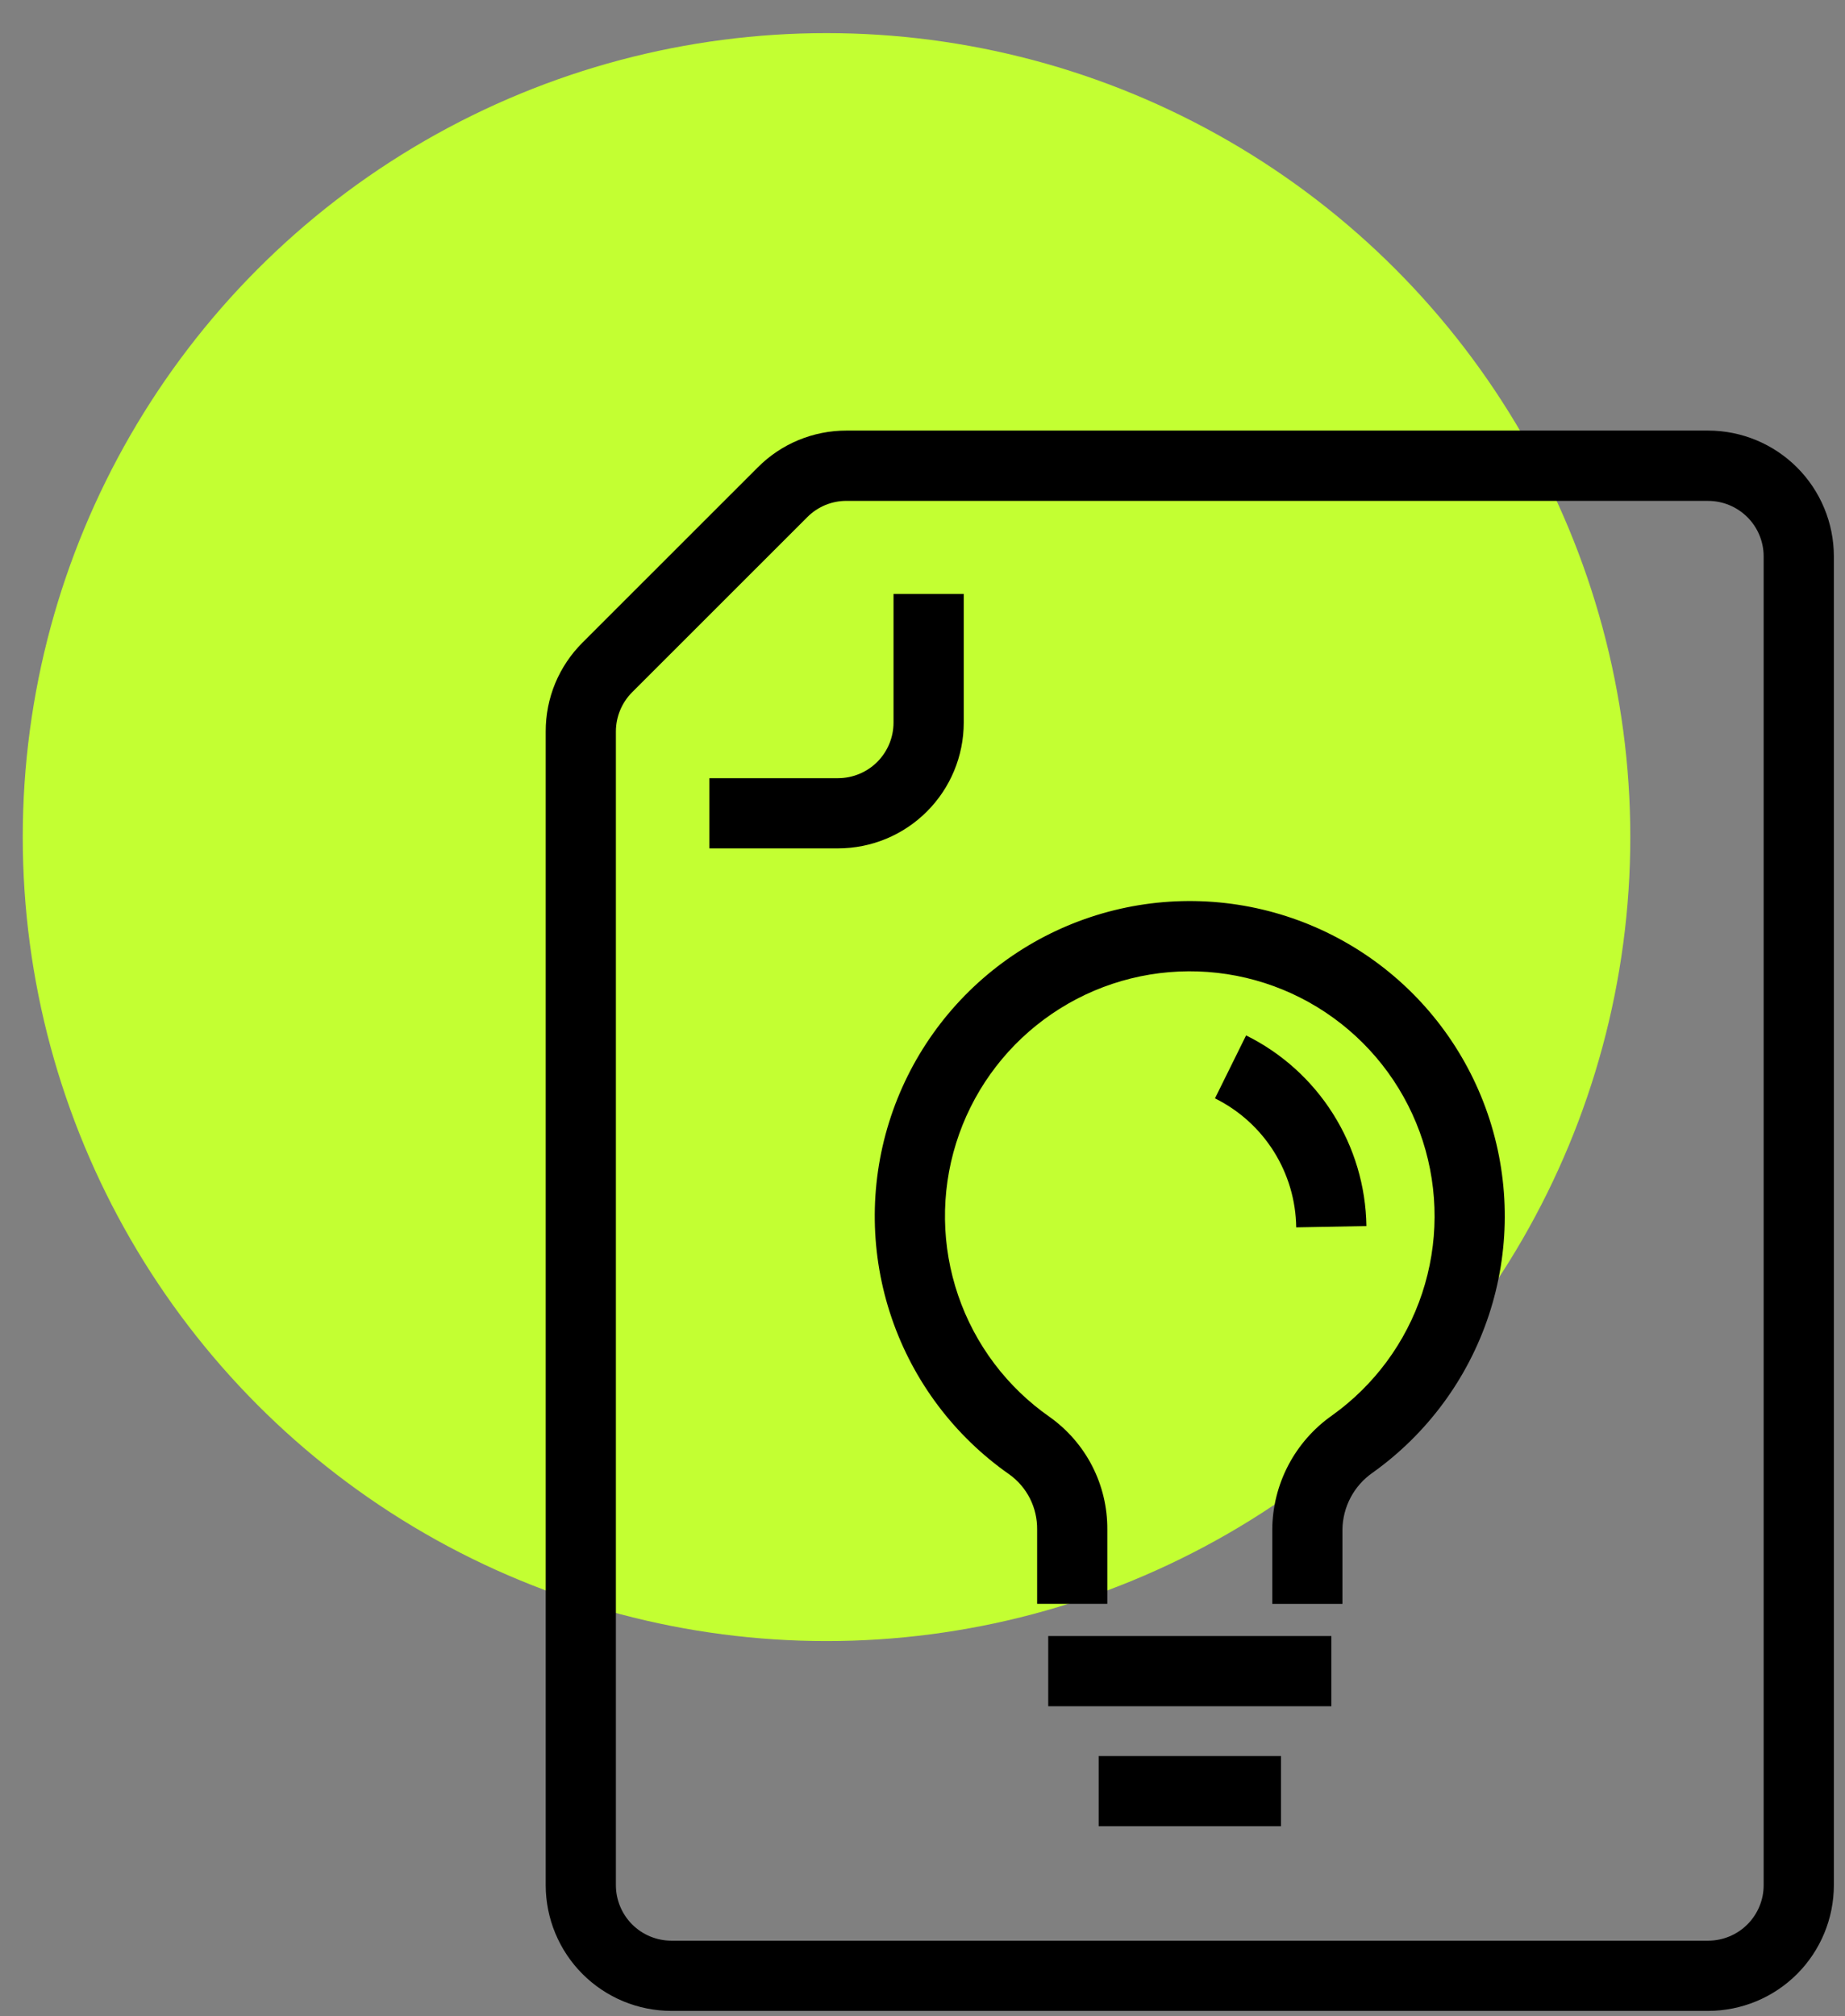<svg width="54" height="59" viewBox="0 0 54 59" fill="none" xmlns="http://www.w3.org/2000/svg">
<rect x="0" y="0" width="54" height="59" fill="#808080" stroke="none"/>
<g clip-path="url(#clip0_2036_1309)">
<circle cx="24.191" cy="24.494" r="23.525" fill="#C3FF32"/>
<path d="M24.529 24.824H20.763V22.77H24.529C24.959 22.769 25.372 22.598 25.676 22.294C25.98 21.99 26.151 21.577 26.152 21.147V17.38H28.207V21.147C28.206 22.122 27.818 23.057 27.128 23.746C26.439 24.436 25.504 24.823 24.529 24.824Z" fill="black"/>
<path d="M49.996 58.84H19.649C18.674 58.839 17.739 58.451 17.05 57.762C16.361 57.072 15.973 56.138 15.972 55.163V21.403C15.971 20.92 16.065 20.441 16.25 19.994C16.436 19.548 16.707 19.143 17.05 18.802L22.177 13.678C22.517 13.335 22.922 13.063 23.368 12.878C23.815 12.693 24.293 12.598 24.776 12.599H49.996C50.971 12.6 51.906 12.988 52.596 13.678C53.285 14.367 53.673 15.302 53.674 16.277V55.16C53.674 56.135 53.286 57.071 52.597 57.761C51.907 58.451 50.972 58.839 49.996 58.84ZM24.776 14.656C24.563 14.655 24.352 14.697 24.155 14.778C23.958 14.86 23.779 14.98 23.629 15.131L18.502 20.255C18.198 20.56 18.027 20.973 18.026 21.403V55.163C18.027 55.593 18.198 56.005 18.502 56.31C18.806 56.614 19.219 56.785 19.649 56.786H49.996C50.426 56.785 50.839 56.614 51.143 56.31C51.448 56.005 51.619 55.593 51.619 55.163V16.28C51.619 15.85 51.448 15.437 51.143 15.133C50.839 14.829 50.426 14.657 49.996 14.657L24.776 14.656Z" fill="black"/>
<path d="M39.291 46.931H37.237V44.75C37.242 44.096 37.403 43.454 37.706 42.875C38.009 42.297 38.446 41.798 38.98 41.422C40.219 40.539 41.146 39.285 41.624 37.84C42.103 36.395 42.109 34.836 41.643 33.387C41.176 31.939 40.26 30.677 39.027 29.784C37.795 28.891 36.31 28.413 34.788 28.421C33.266 28.428 31.786 28.92 30.563 29.825C29.339 30.73 28.435 32.001 27.982 33.454C27.529 34.907 27.551 36.466 28.044 37.906C28.536 39.346 29.475 40.592 30.723 41.462C31.247 41.835 31.674 42.328 31.968 42.9C32.261 43.472 32.413 44.107 32.409 44.75V46.929H30.355V44.751C30.358 44.438 30.287 44.129 30.146 43.849C30.005 43.57 29.799 43.328 29.545 43.145C27.939 42.024 26.732 40.421 26.099 38.569C25.465 36.716 25.438 34.709 26.021 32.84C26.604 30.971 27.767 29.335 29.341 28.171C30.916 27.007 32.82 26.375 34.778 26.365C36.736 26.356 38.646 26.97 40.232 28.119C41.818 29.268 42.996 30.892 43.597 32.755C44.198 34.619 44.19 36.625 43.575 38.484C42.959 40.343 41.767 41.957 40.172 43.094C39.905 43.28 39.685 43.527 39.532 43.815C39.379 44.103 39.296 44.423 39.291 44.75V46.931Z" fill="black"/>
<path d="M37.938 35.914C37.928 35.127 37.7 34.358 37.281 33.691C36.861 33.025 36.266 32.488 35.56 32.139L36.471 30.297C37.514 30.813 38.394 31.607 39.015 32.591C39.637 33.575 39.975 34.711 39.993 35.875L37.938 35.914Z" fill="black"/>
<path d="M30.68 47.872H38.967V49.926H30.68V47.872Z" fill="black"/>
<path d="M32.156 51.382H37.492V53.436H32.156V51.382Z" fill="black"/>
</g>
<defs>
<clipPath id="clip0_2036_1309">
<rect width="54" height="59" fill="white"/>
</clipPath>
</defs>
</svg>
